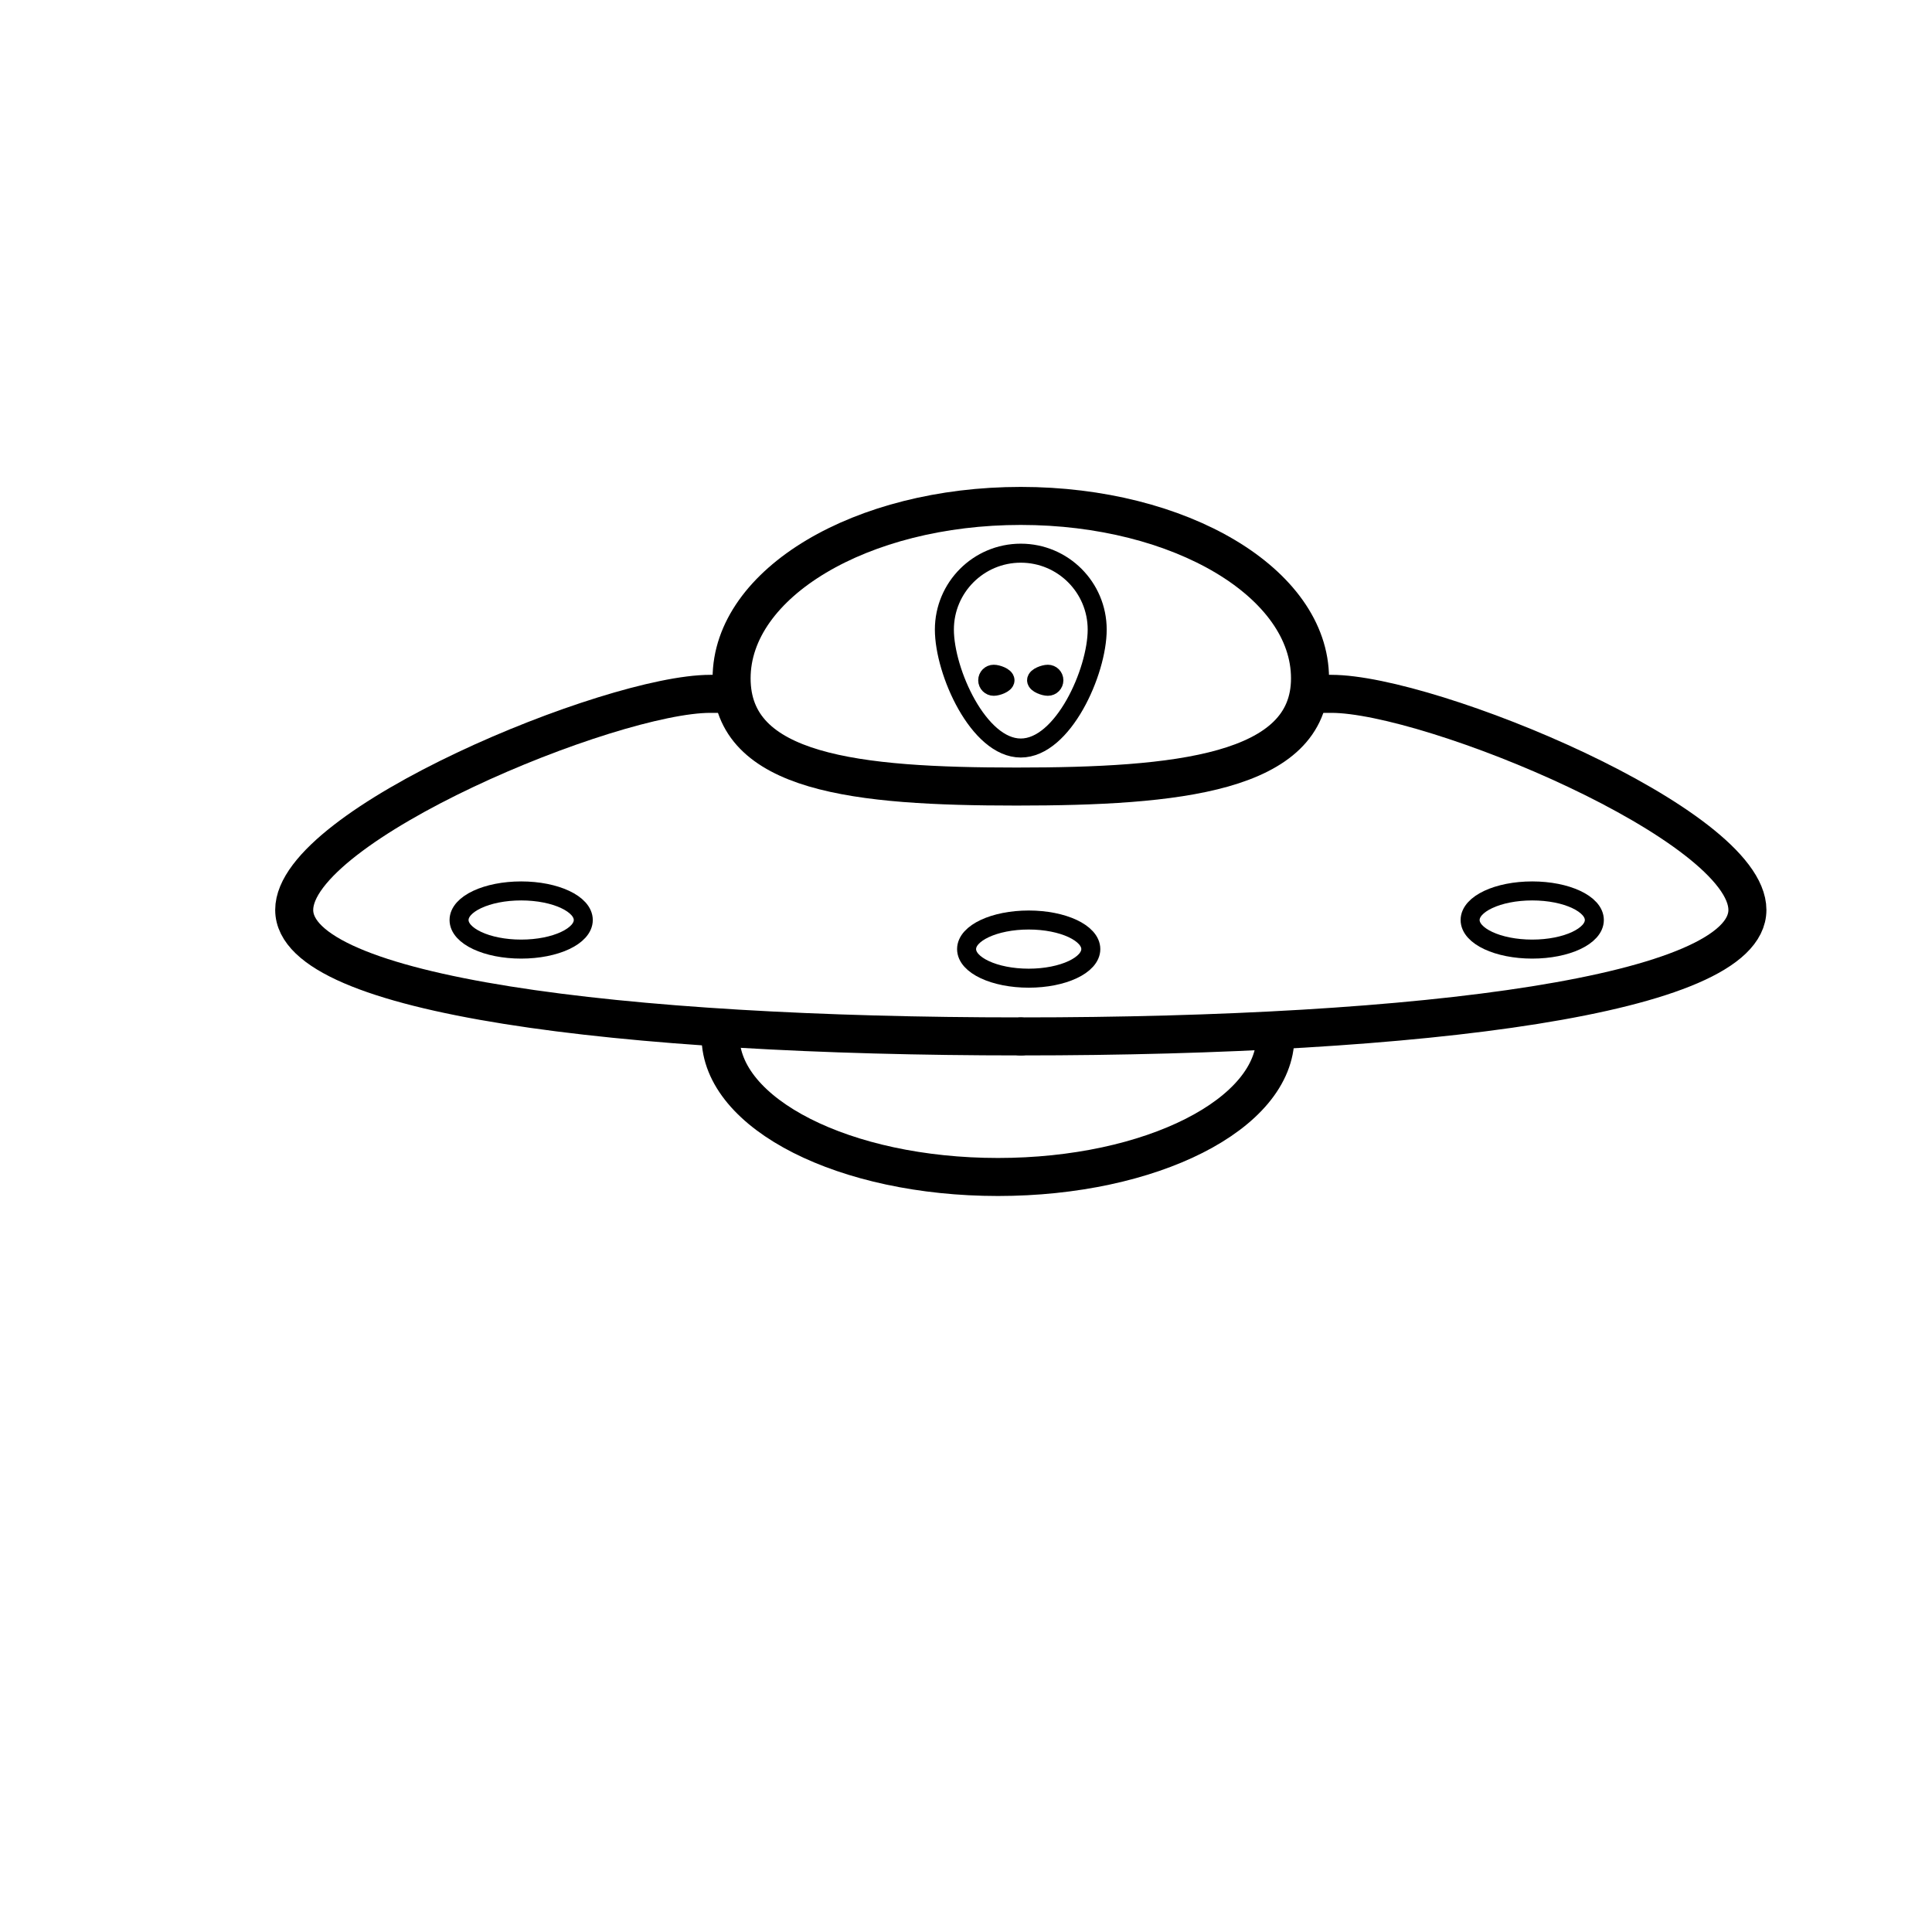 <?xml version="1.0" encoding="UTF-8"?>
<!-- Uploaded to: SVG Repo, www.svgrepo.com, Generator: SVG Repo Mixer Tools -->
<svg width="800px" height="800px" version="1.1" viewBox="144 144 512 512" xmlns="http://www.w3.org/2000/svg">
 <g stroke="#000000" stroke-linecap="round" stroke-linejoin="round" stroke-miterlimit="10">
  <path transform="matrix(5.038 0 0 5.038 148.09 148.09)" d="m37.672 34.872c0-5.01 6.811-9.071 15.213-9.071 8.402 0 15.213 4.061 15.213 9.071 0 5.01-7.036 5.691-15.438 5.691-8.402 0-14.988-0.681-14.988-5.691z" fill="none" stroke-width="2"/>
  <path transform="matrix(5.038 0 0 5.038 148.09 148.09)" d="m29.87 47.583c0 0.845-1.463 1.53-3.267 1.53s-3.267-0.685-3.267-1.53c0-0.845 1.462-1.53 3.267-1.53s3.267 0.685 3.267 1.53" fill="none"/>
  <path transform="matrix(5.038 0 0 5.038 148.09 148.09)" d="m83.054 47.583c0 0.845-1.462 1.53-3.267 1.53-1.804 0-3.267-0.685-3.267-1.53 0-0.845 1.462-1.53 3.267-1.53 1.805 0 3.267 0.685 3.267 1.53" fill="none"/>
  <path transform="matrix(5.038 0 0 5.038 148.09 148.09)" d="m56.567 49.113c0 0.844-1.462 1.53-3.267 1.53-1.804 0-3.267-0.685-3.267-1.53 0-0.845 1.463-1.53 3.267-1.53 1.804 0 3.267 0.685 3.267 1.53" fill="none"/>
  <path transform="matrix(5.038 0 0 5.038 148.09 148.09)" d="m37.702 35.686h-1.151c-5.227 0-21.887 6.88-21.887 11.366 0 4.486 17.112 6.654 38.221 6.654" fill="none" stroke-width="2"/>
  <path transform="matrix(5.038 0 0 5.038 148.09 148.09)" d="m68.068 35.686h1.151c5.227 0 21.887 6.88 21.887 11.366 0 4.486-17.112 6.654-38.221 6.654" fill="none" stroke-width="2"/>
  <path transform="matrix(5.038 0 0 5.038 148.09 148.09)" d="m66.278 53.706c0 4.084-6.534 7.394-14.594 7.394-8.06 0-14.594-3.31-14.594-7.394" fill="none" stroke-width="2"/>
  <path transform="matrix(5.038 0 0 5.038 148.09 148.09)" d="m48.865 32.306c0-2.22 1.799-4.019 4.019-4.019 2.22 0 4.019 1.799 4.019 4.019 0 2.22-1.799 6.23-4.019 6.23-2.22 0-4.019-4.01-4.019-6.23z" fill="none"/>
  <path transform="matrix(5.038 0 0 5.038 148.09 148.09)" d="m52.054 34.972c0 0.175-0.418 0.317-0.593 0.317-0.175 0-0.317-0.142-0.317-0.317 0-0.175 0.142-0.317 0.317-0.317 0.175-7.75e-4 0.593 0.141 0.593 0.317z"/>
  <path transform="matrix(5.038 0 0 5.038 148.09 148.09)" d="m53.715 34.972c0 0.175 0.418 0.317 0.593 0.317s0.317-0.142 0.317-0.317c0-0.175-0.142-0.317-0.317-0.317s-0.593 0.141-0.593 0.317z"/>
 </g>
</svg>